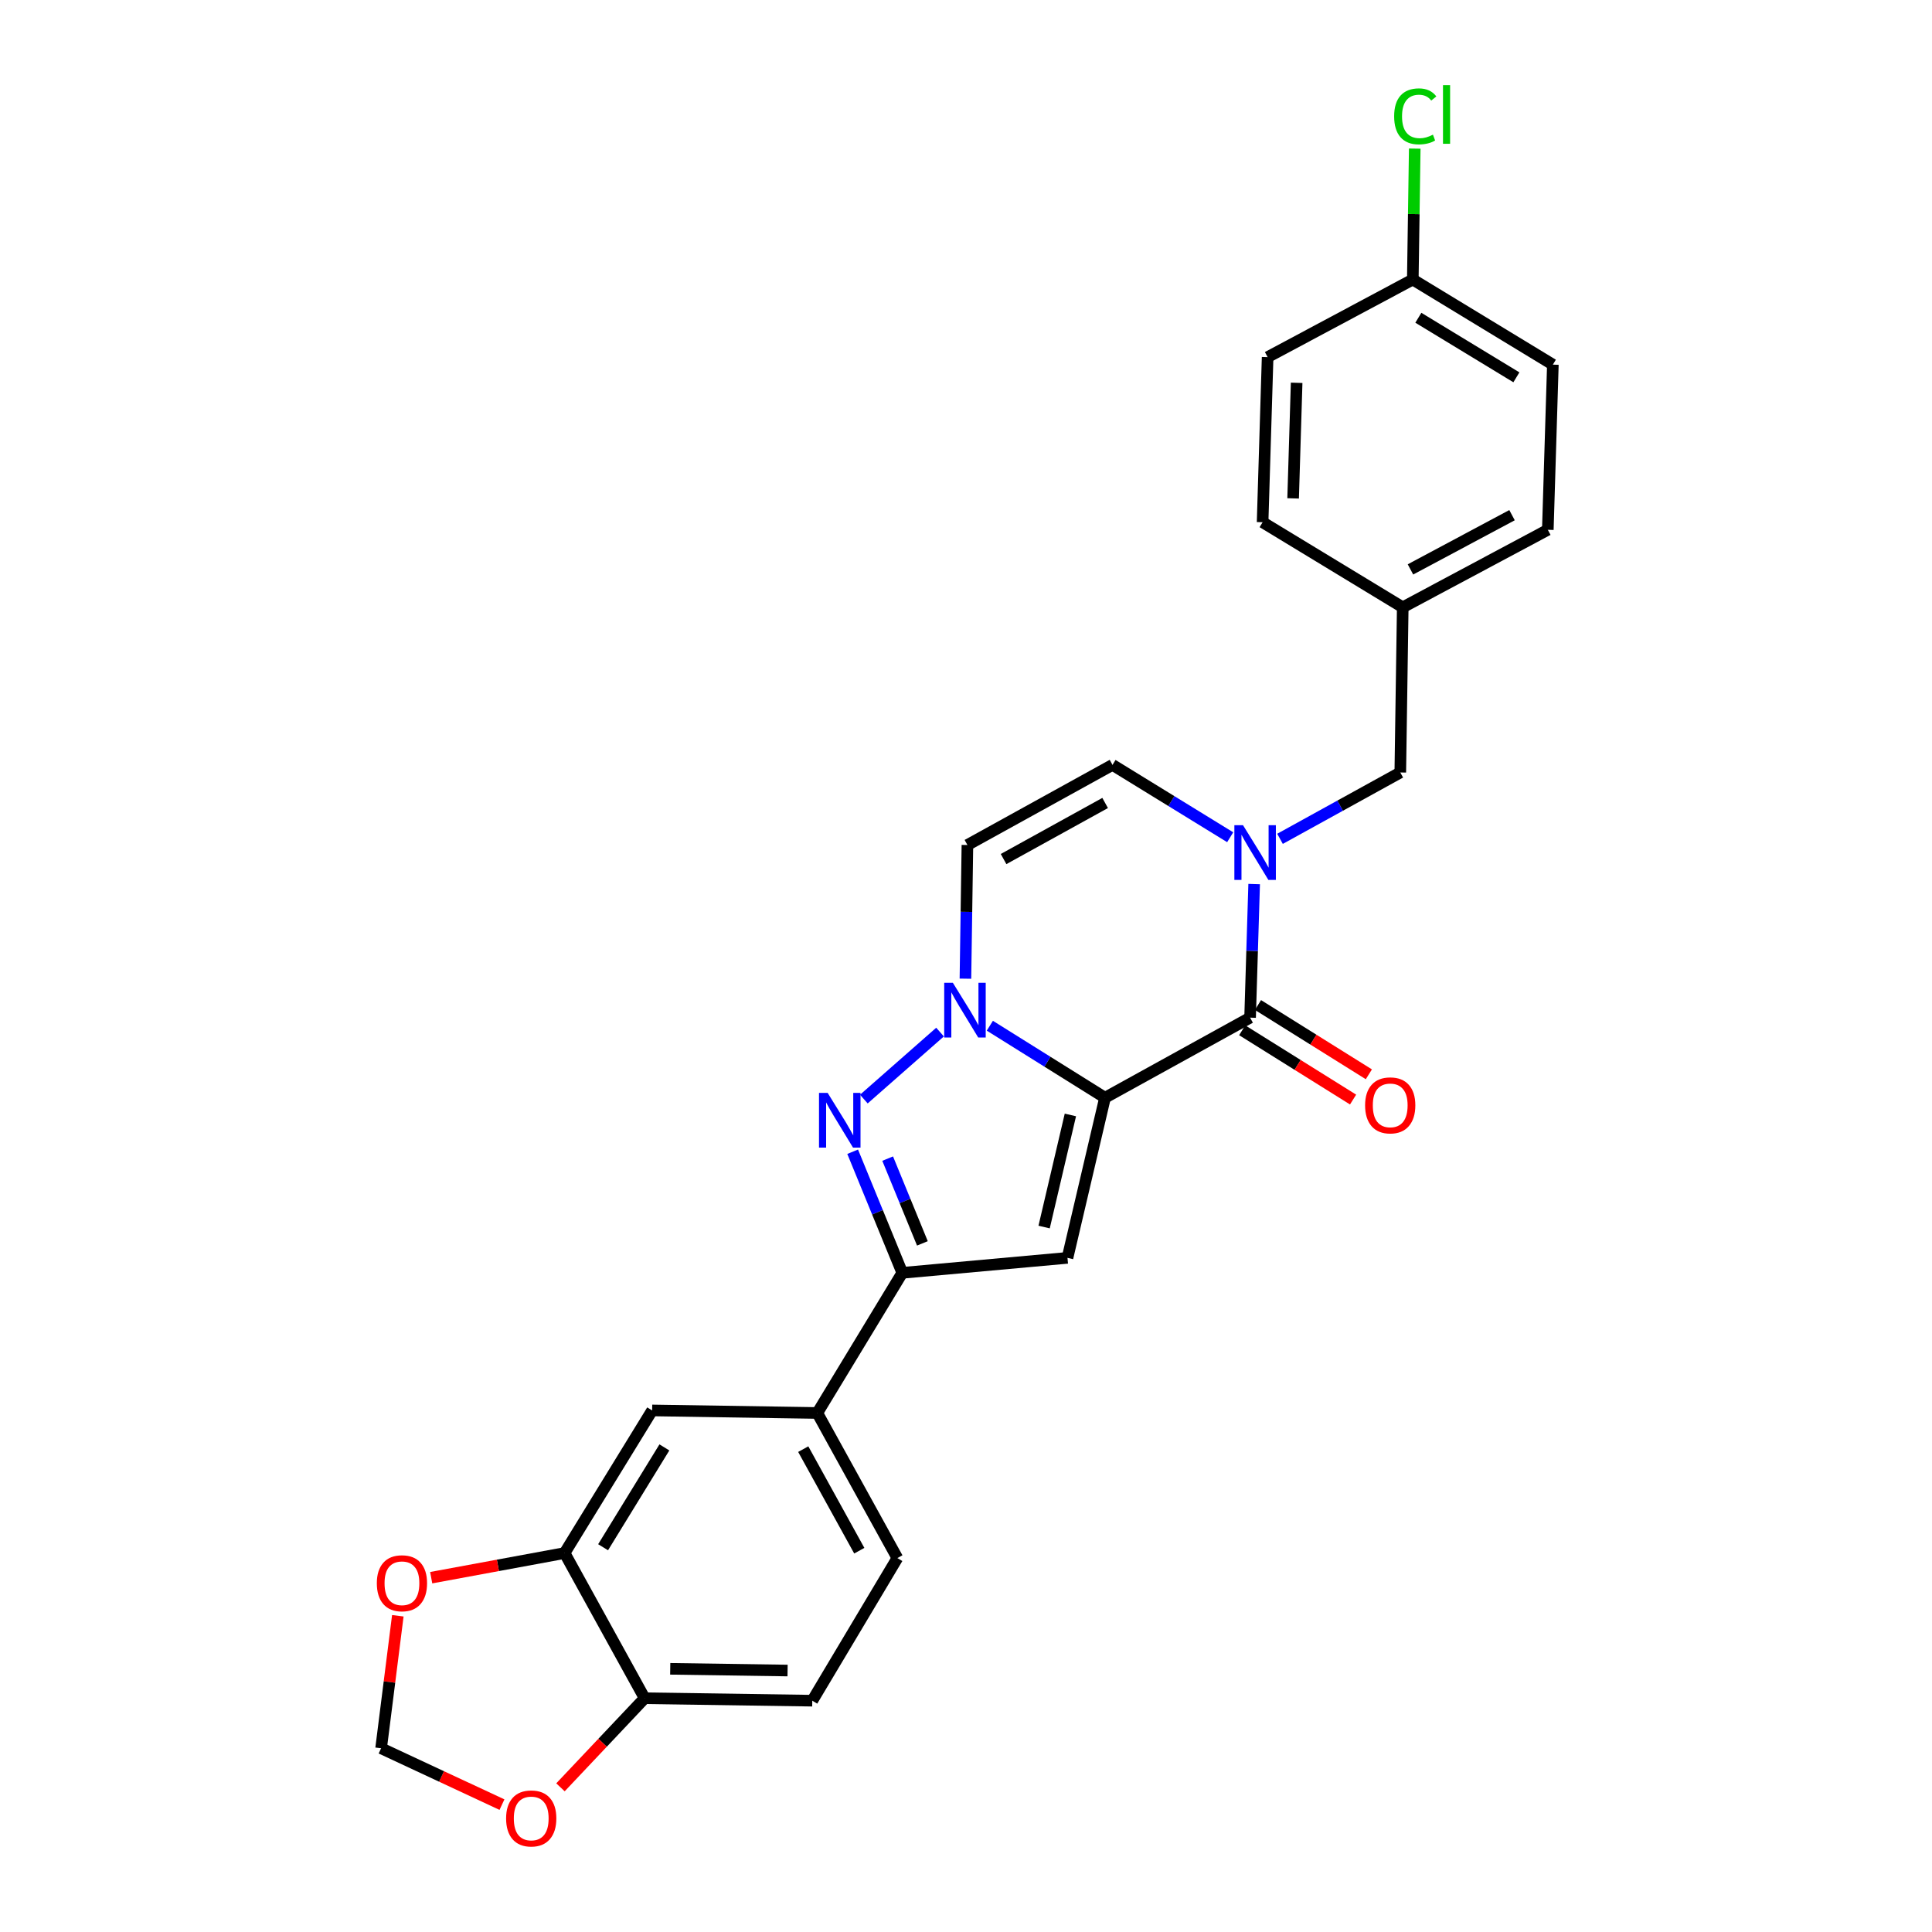 <?xml version='1.0' encoding='iso-8859-1'?>
<svg version='1.1' baseProfile='full'
              xmlns='http://www.w3.org/2000/svg'
                      xmlns:rdkit='http://www.rdkit.org/xml'
                      xmlns:xlink='http://www.w3.org/1999/xlink'
                  xml:space='preserve'
width='1000px' height='1000px' viewBox='0 0 1000 1000'>
<!-- END OF HEADER -->
<rect style='opacity:1.0;fill:#FFFFFF;stroke:none' width='1000' height='1000' x='0' y='0'> </rect>
<path class='bond-0' d='M 571.952,568.182 L 542.146,549.547' style='fill:none;fill-rule:evenodd;stroke:#000000;stroke-width:6px;stroke-linecap:butt;stroke-linejoin:miter;stroke-opacity:1' />
<path class='bond-0' d='M 542.146,549.547 L 512.341,530.912' style='fill:none;fill-rule:evenodd;stroke:#0000FF;stroke-width:6px;stroke-linecap:butt;stroke-linejoin:miter;stroke-opacity:1' />
<path class='bond-1' d='M 571.952,568.182 L 647.043,526.731' style='fill:none;fill-rule:evenodd;stroke:#000000;stroke-width:6px;stroke-linecap:butt;stroke-linejoin:miter;stroke-opacity:1' />
<path class='bond-2' d='M 571.952,568.182 L 552.528,651.067' style='fill:none;fill-rule:evenodd;stroke:#000000;stroke-width:6px;stroke-linecap:butt;stroke-linejoin:miter;stroke-opacity:1' />
<path class='bond-2' d='M 554.029,577.098 L 540.432,635.117' style='fill:none;fill-rule:evenodd;stroke:#000000;stroke-width:6px;stroke-linecap:butt;stroke-linejoin:miter;stroke-opacity:1' />
<path class='bond-3' d='M 486.566,534.202 L 447.126,568.883' style='fill:none;fill-rule:evenodd;stroke:#0000FF;stroke-width:6px;stroke-linecap:butt;stroke-linejoin:miter;stroke-opacity:1' />
<path class='bond-6' d='M 499.705,506.563 L 500.218,471.967' style='fill:none;fill-rule:evenodd;stroke:#0000FF;stroke-width:6px;stroke-linecap:butt;stroke-linejoin:miter;stroke-opacity:1' />
<path class='bond-6' d='M 500.218,471.967 L 500.731,437.372' style='fill:none;fill-rule:evenodd;stroke:#000000;stroke-width:6px;stroke-linecap:butt;stroke-linejoin:miter;stroke-opacity:1' />
<path class='bond-4' d='M 647.043,526.731 L 648.096,492.157' style='fill:none;fill-rule:evenodd;stroke:#000000;stroke-width:6px;stroke-linecap:butt;stroke-linejoin:miter;stroke-opacity:1' />
<path class='bond-4' d='M 648.096,492.157 L 649.15,457.583' style='fill:none;fill-rule:evenodd;stroke:#0000FF;stroke-width:6px;stroke-linecap:butt;stroke-linejoin:miter;stroke-opacity:1' />
<path class='bond-14' d='M 642.958,533.268 L 671.655,551.199' style='fill:none;fill-rule:evenodd;stroke:#000000;stroke-width:6px;stroke-linecap:butt;stroke-linejoin:miter;stroke-opacity:1' />
<path class='bond-14' d='M 671.655,551.199 L 700.351,569.131' style='fill:none;fill-rule:evenodd;stroke:#FF0000;stroke-width:6px;stroke-linecap:butt;stroke-linejoin:miter;stroke-opacity:1' />
<path class='bond-14' d='M 651.128,520.195 L 679.824,538.126' style='fill:none;fill-rule:evenodd;stroke:#000000;stroke-width:6px;stroke-linecap:butt;stroke-linejoin:miter;stroke-opacity:1' />
<path class='bond-14' d='M 679.824,538.126 L 708.52,556.058' style='fill:none;fill-rule:evenodd;stroke:#FF0000;stroke-width:6px;stroke-linecap:butt;stroke-linejoin:miter;stroke-opacity:1' />
<path class='bond-5' d='M 552.528,651.067 L 467.022,658.818' style='fill:none;fill-rule:evenodd;stroke:#000000;stroke-width:6px;stroke-linecap:butt;stroke-linejoin:miter;stroke-opacity:1' />
<path class='bond-26' d='M 441.335,596.141 L 454.179,627.479' style='fill:none;fill-rule:evenodd;stroke:#0000FF;stroke-width:6px;stroke-linecap:butt;stroke-linejoin:miter;stroke-opacity:1' />
<path class='bond-26' d='M 454.179,627.479 L 467.022,658.818' style='fill:none;fill-rule:evenodd;stroke:#000000;stroke-width:6px;stroke-linecap:butt;stroke-linejoin:miter;stroke-opacity:1' />
<path class='bond-26' d='M 459.453,599.696 L 468.443,621.633' style='fill:none;fill-rule:evenodd;stroke:#0000FF;stroke-width:6px;stroke-linecap:butt;stroke-linejoin:miter;stroke-opacity:1' />
<path class='bond-26' d='M 468.443,621.633 L 477.433,643.571' style='fill:none;fill-rule:evenodd;stroke:#000000;stroke-width:6px;stroke-linecap:butt;stroke-linejoin:miter;stroke-opacity:1' />
<path class='bond-7' d='M 636.74,433.351 L 606.286,414.627' style='fill:none;fill-rule:evenodd;stroke:#0000FF;stroke-width:6px;stroke-linecap:butt;stroke-linejoin:miter;stroke-opacity:1' />
<path class='bond-7' d='M 606.286,414.627 L 575.831,395.904' style='fill:none;fill-rule:evenodd;stroke:#000000;stroke-width:6px;stroke-linecap:butt;stroke-linejoin:miter;stroke-opacity:1' />
<path class='bond-11' d='M 662.532,434.178 L 693.661,417.006' style='fill:none;fill-rule:evenodd;stroke:#0000FF;stroke-width:6px;stroke-linecap:butt;stroke-linejoin:miter;stroke-opacity:1' />
<path class='bond-11' d='M 693.661,417.006 L 724.789,399.835' style='fill:none;fill-rule:evenodd;stroke:#000000;stroke-width:6px;stroke-linecap:butt;stroke-linejoin:miter;stroke-opacity:1' />
<path class='bond-8' d='M 467.022,658.818 L 423.036,731.357' style='fill:none;fill-rule:evenodd;stroke:#000000;stroke-width:6px;stroke-linecap:butt;stroke-linejoin:miter;stroke-opacity:1' />
<path class='bond-27' d='M 500.731,437.372 L 575.831,395.904' style='fill:none;fill-rule:evenodd;stroke:#000000;stroke-width:6px;stroke-linecap:butt;stroke-linejoin:miter;stroke-opacity:1' />
<path class='bond-27' d='M 519.448,444.647 L 572.018,415.619' style='fill:none;fill-rule:evenodd;stroke:#000000;stroke-width:6px;stroke-linecap:butt;stroke-linejoin:miter;stroke-opacity:1' />
<path class='bond-10' d='M 423.036,731.357 L 337.548,730.038' style='fill:none;fill-rule:evenodd;stroke:#000000;stroke-width:6px;stroke-linecap:butt;stroke-linejoin:miter;stroke-opacity:1' />
<path class='bond-17' d='M 423.036,731.357 L 464.479,806.457' style='fill:none;fill-rule:evenodd;stroke:#000000;stroke-width:6px;stroke-linecap:butt;stroke-linejoin:miter;stroke-opacity:1' />
<path class='bond-17' d='M 415.756,750.07 L 444.765,802.64' style='fill:none;fill-rule:evenodd;stroke:#000000;stroke-width:6px;stroke-linecap:butt;stroke-linejoin:miter;stroke-opacity:1' />
<path class='bond-9' d='M 292.226,803.854 L 337.548,730.038' style='fill:none;fill-rule:evenodd;stroke:#000000;stroke-width:6px;stroke-linecap:butt;stroke-linejoin:miter;stroke-opacity:1' />
<path class='bond-9' d='M 312.161,800.848 L 343.886,749.177' style='fill:none;fill-rule:evenodd;stroke:#000000;stroke-width:6px;stroke-linecap:butt;stroke-linejoin:miter;stroke-opacity:1' />
<path class='bond-13' d='M 292.226,803.854 L 257.707,810.232' style='fill:none;fill-rule:evenodd;stroke:#000000;stroke-width:6px;stroke-linecap:butt;stroke-linejoin:miter;stroke-opacity:1' />
<path class='bond-13' d='M 257.707,810.232 L 223.188,816.609' style='fill:none;fill-rule:evenodd;stroke:#FF0000;stroke-width:6px;stroke-linecap:butt;stroke-linejoin:miter;stroke-opacity:1' />
<path class='bond-28' d='M 292.226,803.854 L 333.668,878.997' style='fill:none;fill-rule:evenodd;stroke:#000000;stroke-width:6px;stroke-linecap:butt;stroke-linejoin:miter;stroke-opacity:1' />
<path class='bond-19' d='M 724.789,399.835 L 726.057,314.346' style='fill:none;fill-rule:evenodd;stroke:#000000;stroke-width:6px;stroke-linecap:butt;stroke-linejoin:miter;stroke-opacity:1' />
<path class='bond-12' d='M 333.668,878.997 L 420.433,880.273' style='fill:none;fill-rule:evenodd;stroke:#000000;stroke-width:6px;stroke-linecap:butt;stroke-linejoin:miter;stroke-opacity:1' />
<path class='bond-12' d='M 346.909,863.774 L 407.645,864.667' style='fill:none;fill-rule:evenodd;stroke:#000000;stroke-width:6px;stroke-linecap:butt;stroke-linejoin:miter;stroke-opacity:1' />
<path class='bond-15' d='M 333.668,878.997 L 311.883,902.056' style='fill:none;fill-rule:evenodd;stroke:#000000;stroke-width:6px;stroke-linecap:butt;stroke-linejoin:miter;stroke-opacity:1' />
<path class='bond-15' d='M 311.883,902.056 L 290.097,925.116' style='fill:none;fill-rule:evenodd;stroke:#FF0000;stroke-width:6px;stroke-linecap:butt;stroke-linejoin:miter;stroke-opacity:1' />
<path class='bond-16' d='M 205.912,836.321 L 201.584,870.608' style='fill:none;fill-rule:evenodd;stroke:#FF0000;stroke-width:6px;stroke-linecap:butt;stroke-linejoin:miter;stroke-opacity:1' />
<path class='bond-16' d='M 201.584,870.608 L 197.256,904.895' style='fill:none;fill-rule:evenodd;stroke:#000000;stroke-width:6px;stroke-linecap:butt;stroke-linejoin:miter;stroke-opacity:1' />
<path class='bond-30' d='M 259.817,934.075 L 228.537,919.485' style='fill:none;fill-rule:evenodd;stroke:#FF0000;stroke-width:6px;stroke-linecap:butt;stroke-linejoin:miter;stroke-opacity:1' />
<path class='bond-30' d='M 228.537,919.485 L 197.256,904.895' style='fill:none;fill-rule:evenodd;stroke:#000000;stroke-width:6px;stroke-linecap:butt;stroke-linejoin:miter;stroke-opacity:1' />
<path class='bond-18' d='M 464.479,806.457 L 420.433,880.273' style='fill:none;fill-rule:evenodd;stroke:#000000;stroke-width:6px;stroke-linecap:butt;stroke-linejoin:miter;stroke-opacity:1' />
<path class='bond-22' d='M 726.057,314.346 L 653.518,270.309' style='fill:none;fill-rule:evenodd;stroke:#000000;stroke-width:6px;stroke-linecap:butt;stroke-linejoin:miter;stroke-opacity:1' />
<path class='bond-23' d='M 726.057,314.346 L 801.148,274.223' style='fill:none;fill-rule:evenodd;stroke:#000000;stroke-width:6px;stroke-linecap:butt;stroke-linejoin:miter;stroke-opacity:1' />
<path class='bond-23' d='M 730.056,294.731 L 782.62,266.645' style='fill:none;fill-rule:evenodd;stroke:#000000;stroke-width:6px;stroke-linecap:butt;stroke-linejoin:miter;stroke-opacity:1' />
<path class='bond-20' d='M 731.264,144.688 L 803.76,188.734' style='fill:none;fill-rule:evenodd;stroke:#000000;stroke-width:6px;stroke-linecap:butt;stroke-linejoin:miter;stroke-opacity:1' />
<path class='bond-20' d='M 734.134,164.47 L 784.882,195.302' style='fill:none;fill-rule:evenodd;stroke:#000000;stroke-width:6px;stroke-linecap:butt;stroke-linejoin:miter;stroke-opacity:1' />
<path class='bond-21' d='M 731.264,144.688 L 731.767,110.804' style='fill:none;fill-rule:evenodd;stroke:#000000;stroke-width:6px;stroke-linecap:butt;stroke-linejoin:miter;stroke-opacity:1' />
<path class='bond-21' d='M 731.767,110.804 L 732.269,76.919' style='fill:none;fill-rule:evenodd;stroke:#00CC00;stroke-width:6px;stroke-linecap:butt;stroke-linejoin:miter;stroke-opacity:1' />
<path class='bond-29' d='M 731.264,144.688 L 656.121,184.855' style='fill:none;fill-rule:evenodd;stroke:#000000;stroke-width:6px;stroke-linecap:butt;stroke-linejoin:miter;stroke-opacity:1' />
<path class='bond-25' d='M 653.518,270.309 L 656.121,184.855' style='fill:none;fill-rule:evenodd;stroke:#000000;stroke-width:6px;stroke-linecap:butt;stroke-linejoin:miter;stroke-opacity:1' />
<path class='bond-25' d='M 669.317,257.96 L 671.139,198.142' style='fill:none;fill-rule:evenodd;stroke:#000000;stroke-width:6px;stroke-linecap:butt;stroke-linejoin:miter;stroke-opacity:1' />
<path class='bond-24' d='M 801.148,274.223 L 803.76,188.734' style='fill:none;fill-rule:evenodd;stroke:#000000;stroke-width:6px;stroke-linecap:butt;stroke-linejoin:miter;stroke-opacity:1' />
<path  class='atom-1' d='M 493.204 508.7
L 502.484 523.7
Q 503.404 525.18, 504.884 527.86
Q 506.364 530.54, 506.444 530.7
L 506.444 508.7
L 510.204 508.7
L 510.204 537.02
L 506.324 537.02
L 496.364 520.62
Q 495.204 518.7, 493.964 516.5
Q 492.764 514.3, 492.404 513.62
L 492.404 537.02
L 488.724 537.02
L 488.724 508.7
L 493.204 508.7
' fill='#0000FF'/>
<path  class='atom-4' d='M 428.398 565.687
L 437.678 580.687
Q 438.598 582.167, 440.078 584.847
Q 441.558 587.527, 441.638 587.687
L 441.638 565.687
L 445.398 565.687
L 445.398 594.007
L 441.518 594.007
L 431.558 577.607
Q 430.398 575.687, 429.158 573.487
Q 427.958 571.287, 427.598 570.607
L 427.598 594.007
L 423.918 594.007
L 423.918 565.687
L 428.398 565.687
' fill='#0000FF'/>
<path  class='atom-5' d='M 643.387 427.126
L 652.667 442.126
Q 653.587 443.606, 655.067 446.286
Q 656.547 448.966, 656.627 449.126
L 656.627 427.126
L 660.387 427.126
L 660.387 455.446
L 656.507 455.446
L 646.547 439.046
Q 645.387 437.126, 644.147 434.926
Q 642.947 432.726, 642.587 432.046
L 642.587 455.446
L 638.907 455.446
L 638.907 427.126
L 643.387 427.126
' fill='#0000FF'/>
<path  class='atom-14' d='M 195.047 819.487
Q 195.047 812.687, 198.407 808.887
Q 201.767 805.087, 208.047 805.087
Q 214.327 805.087, 217.687 808.887
Q 221.047 812.687, 221.047 819.487
Q 221.047 826.367, 217.647 830.287
Q 214.247 834.167, 208.047 834.167
Q 201.807 834.167, 198.407 830.287
Q 195.047 826.407, 195.047 819.487
M 208.047 830.967
Q 212.367 830.967, 214.687 828.087
Q 217.047 825.167, 217.047 819.487
Q 217.047 813.927, 214.687 811.127
Q 212.367 808.287, 208.047 808.287
Q 203.727 808.287, 201.367 811.087
Q 199.047 813.887, 199.047 819.487
Q 199.047 825.207, 201.367 828.087
Q 203.727 830.967, 208.047 830.967
' fill='#FF0000'/>
<path  class='atom-15' d='M 706.574 572.133
Q 706.574 565.333, 709.934 561.533
Q 713.294 557.733, 719.574 557.733
Q 725.854 557.733, 729.214 561.533
Q 732.574 565.333, 732.574 572.133
Q 732.574 579.013, 729.174 582.933
Q 725.774 586.813, 719.574 586.813
Q 713.334 586.813, 709.934 582.933
Q 706.574 579.053, 706.574 572.133
M 719.574 583.613
Q 723.894 583.613, 726.214 580.733
Q 728.574 577.813, 728.574 572.133
Q 728.574 566.573, 726.214 563.773
Q 723.894 560.933, 719.574 560.933
Q 715.254 560.933, 712.894 563.733
Q 710.574 566.533, 710.574 572.133
Q 710.574 577.853, 712.894 580.733
Q 715.254 583.613, 719.574 583.613
' fill='#FF0000'/>
<path  class='atom-16' d='M 261.96 941.219
Q 261.96 934.419, 265.32 930.619
Q 268.68 926.819, 274.96 926.819
Q 281.24 926.819, 284.6 930.619
Q 287.96 934.419, 287.96 941.219
Q 287.96 948.099, 284.56 952.019
Q 281.16 955.899, 274.96 955.899
Q 268.72 955.899, 265.32 952.019
Q 261.96 948.139, 261.96 941.219
M 274.96 952.699
Q 279.28 952.699, 281.6 949.819
Q 283.96 946.899, 283.96 941.219
Q 283.96 935.659, 281.6 932.859
Q 279.28 930.019, 274.96 930.019
Q 270.64 930.019, 268.28 932.819
Q 265.96 935.619, 265.96 941.219
Q 265.96 946.939, 268.28 949.819
Q 270.64 952.699, 274.96 952.699
' fill='#FF0000'/>
<path  class='atom-22' d='M 721.611 60.222
Q 721.611 53.182, 724.891 49.502
Q 728.211 45.782, 734.491 45.782
Q 740.331 45.782, 743.451 49.903
L 740.811 52.062
Q 738.531 49.062, 734.491 49.062
Q 730.211 49.062, 727.931 51.943
Q 725.691 54.782, 725.691 60.222
Q 725.691 65.823, 728.011 68.703
Q 730.371 71.582, 734.931 71.582
Q 738.051 71.582, 741.691 69.703
L 742.811 72.703
Q 741.331 73.662, 739.091 74.222
Q 736.851 74.782, 734.371 74.782
Q 728.211 74.782, 724.891 71.022
Q 721.611 67.263, 721.611 60.222
' fill='#00CC00'/>
<path  class='atom-22' d='M 746.891 44.062
L 750.571 44.062
L 750.571 74.422
L 746.891 74.422
L 746.891 44.062
' fill='#00CC00'/>
</svg>
